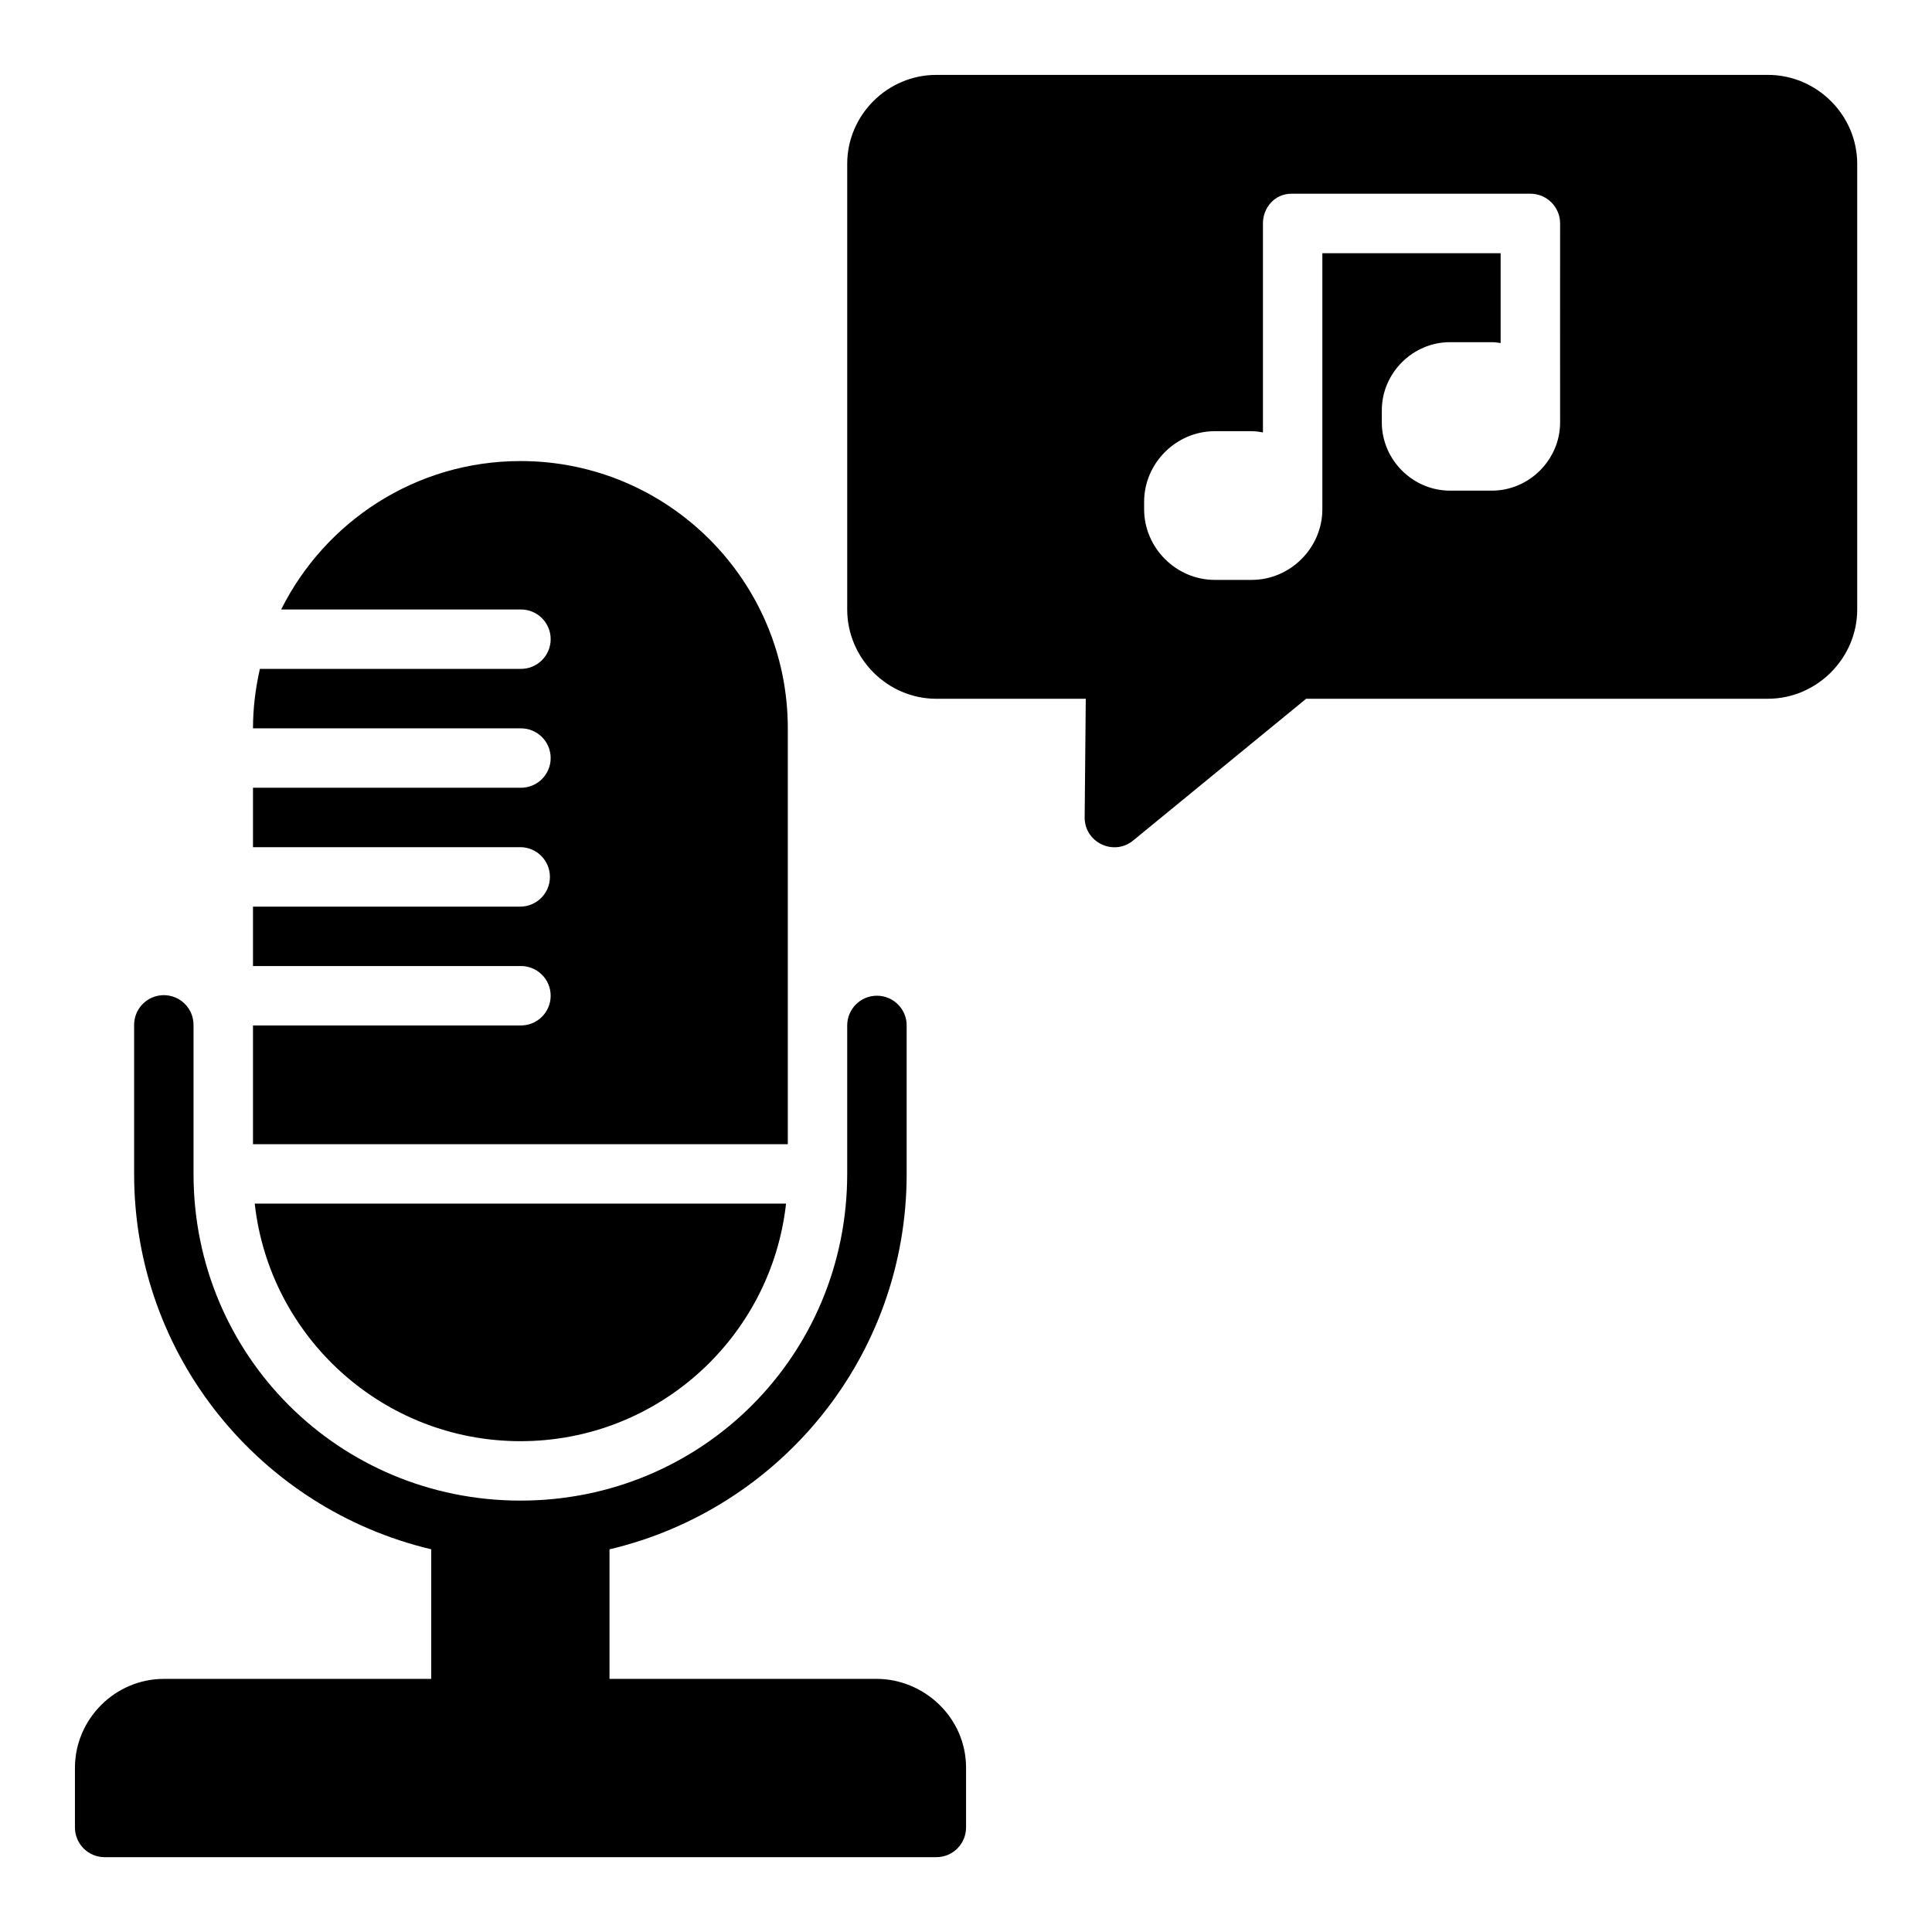 <?xml version="1.0" encoding="UTF-8"?>
<!-- Uploaded to: SVG Repo, www.svgrepo.com, Generator: SVG Repo Mixer Tools -->
<svg fill="#000000" width="800px" height="800px" version="1.1" viewBox="144 144 512 512" xmlns="http://www.w3.org/2000/svg">
 <path d="m392.12 163.85c-12.945 0-23.602 10.637-23.602 23.586v118.08c0 12.945 10.652 23.664 23.602 23.664h39.621l-0.293 31.363c-0.094 6.719 7.731 10.457 12.898 6.164l45.801-37.531h122.37c12.945 0 23.664-10.715 23.664-23.664v-118.08c0-12.949-10.715-23.586-23.664-23.586zm94.078 31.488h63.328c4.352-0.023 7.902 3.488 7.918 7.84-0.023 17.527 0 35.441 0 52.766 0 9.879-8.199 18.082-18.082 18.082h-11.102c-9.879 0-18.066-8.199-18.066-18.082v-3.199c0-9.879 8.184-18.066 18.066-18.066h11.102c0.793 0 1.555 0.117 2.32 0.238v-23.816h-47.246v67.863c0 10.223-8.488 18.711-18.711 18.711h-9.809c-10.223 0-18.711-8.488-18.711-18.711v-1.984c0-10.223 8.488-18.711 18.711-18.711h9.809c1.012 0 1.996 0.148 2.969 0.324v-55.41c-0.004-4.047 3.051-7.84 7.504-7.84zm-204.26 70.848c-27.781 0-51.801 16.039-63.422 39.328h63.359l0.004 0.004c2.121-0.051 4.168 0.758 5.684 2.238 1.516 1.484 2.371 3.512 2.371 5.633 0 2.117-0.855 4.148-2.371 5.629-1.516 1.484-3.562 2.289-5.684 2.242h-69.004c-1.156 5.074-1.828 10.336-1.828 15.758h70.832v0.004c2.121-0.051 4.168 0.758 5.684 2.238 1.516 1.484 2.371 3.512 2.371 5.633 0 2.117-0.855 4.148-2.371 5.629-1.516 1.48-3.562 2.289-5.684 2.242h-70.832v15.746h70.832v-0.004c4.344 0.016 7.856 3.539 7.856 7.883 0 4.34-3.512 7.863-7.856 7.879h-70.832v15.746h70.832v-0.004c2.121-0.047 4.168 0.762 5.684 2.242 1.516 1.48 2.371 3.512 2.371 5.633 0 2.117-0.855 4.148-2.371 5.629-1.516 1.48-3.562 2.289-5.684 2.242h-70.832v31.473h141.73v-110.21c0-39.113-31.719-70.832-70.832-70.832zm-94.602 141.54h0.004c-2.102 0.02-4.109 0.879-5.574 2.387-1.461 1.508-2.262 3.539-2.223 5.641v39.344c0 48.402 33.605 88.801 78.734 99.477v34.348h-70.832c-12.945 0-23.586 10.637-23.586 23.586v15.758c-0.016 4.348 3.496 7.887 7.844 7.902h220.41c2.102 0.012 4.113-0.82 5.598-2.305 1.484-1.484 2.312-3.496 2.305-5.598v-15.758c0-13.551-11.355-23.586-23.664-23.586h-70.828v-34.332c45.148-10.652 78.75-51.066 78.75-99.492v-39.344c0-4.352-3.527-7.879-7.879-7.879s-7.879 3.527-7.879 7.879v39.344c0 48.109-38.469 86.578-86.578 86.578s-86.652-38.469-86.652-86.578v-39.344h-0.004c0.043-2.129-0.777-4.184-2.277-5.695-1.496-1.512-3.543-2.352-5.668-2.332zm24.168 55.242c3.93 35.406 33.984 62.961 70.434 62.961 36.449 0 66.449-27.555 70.371-62.961z"/>
</svg>